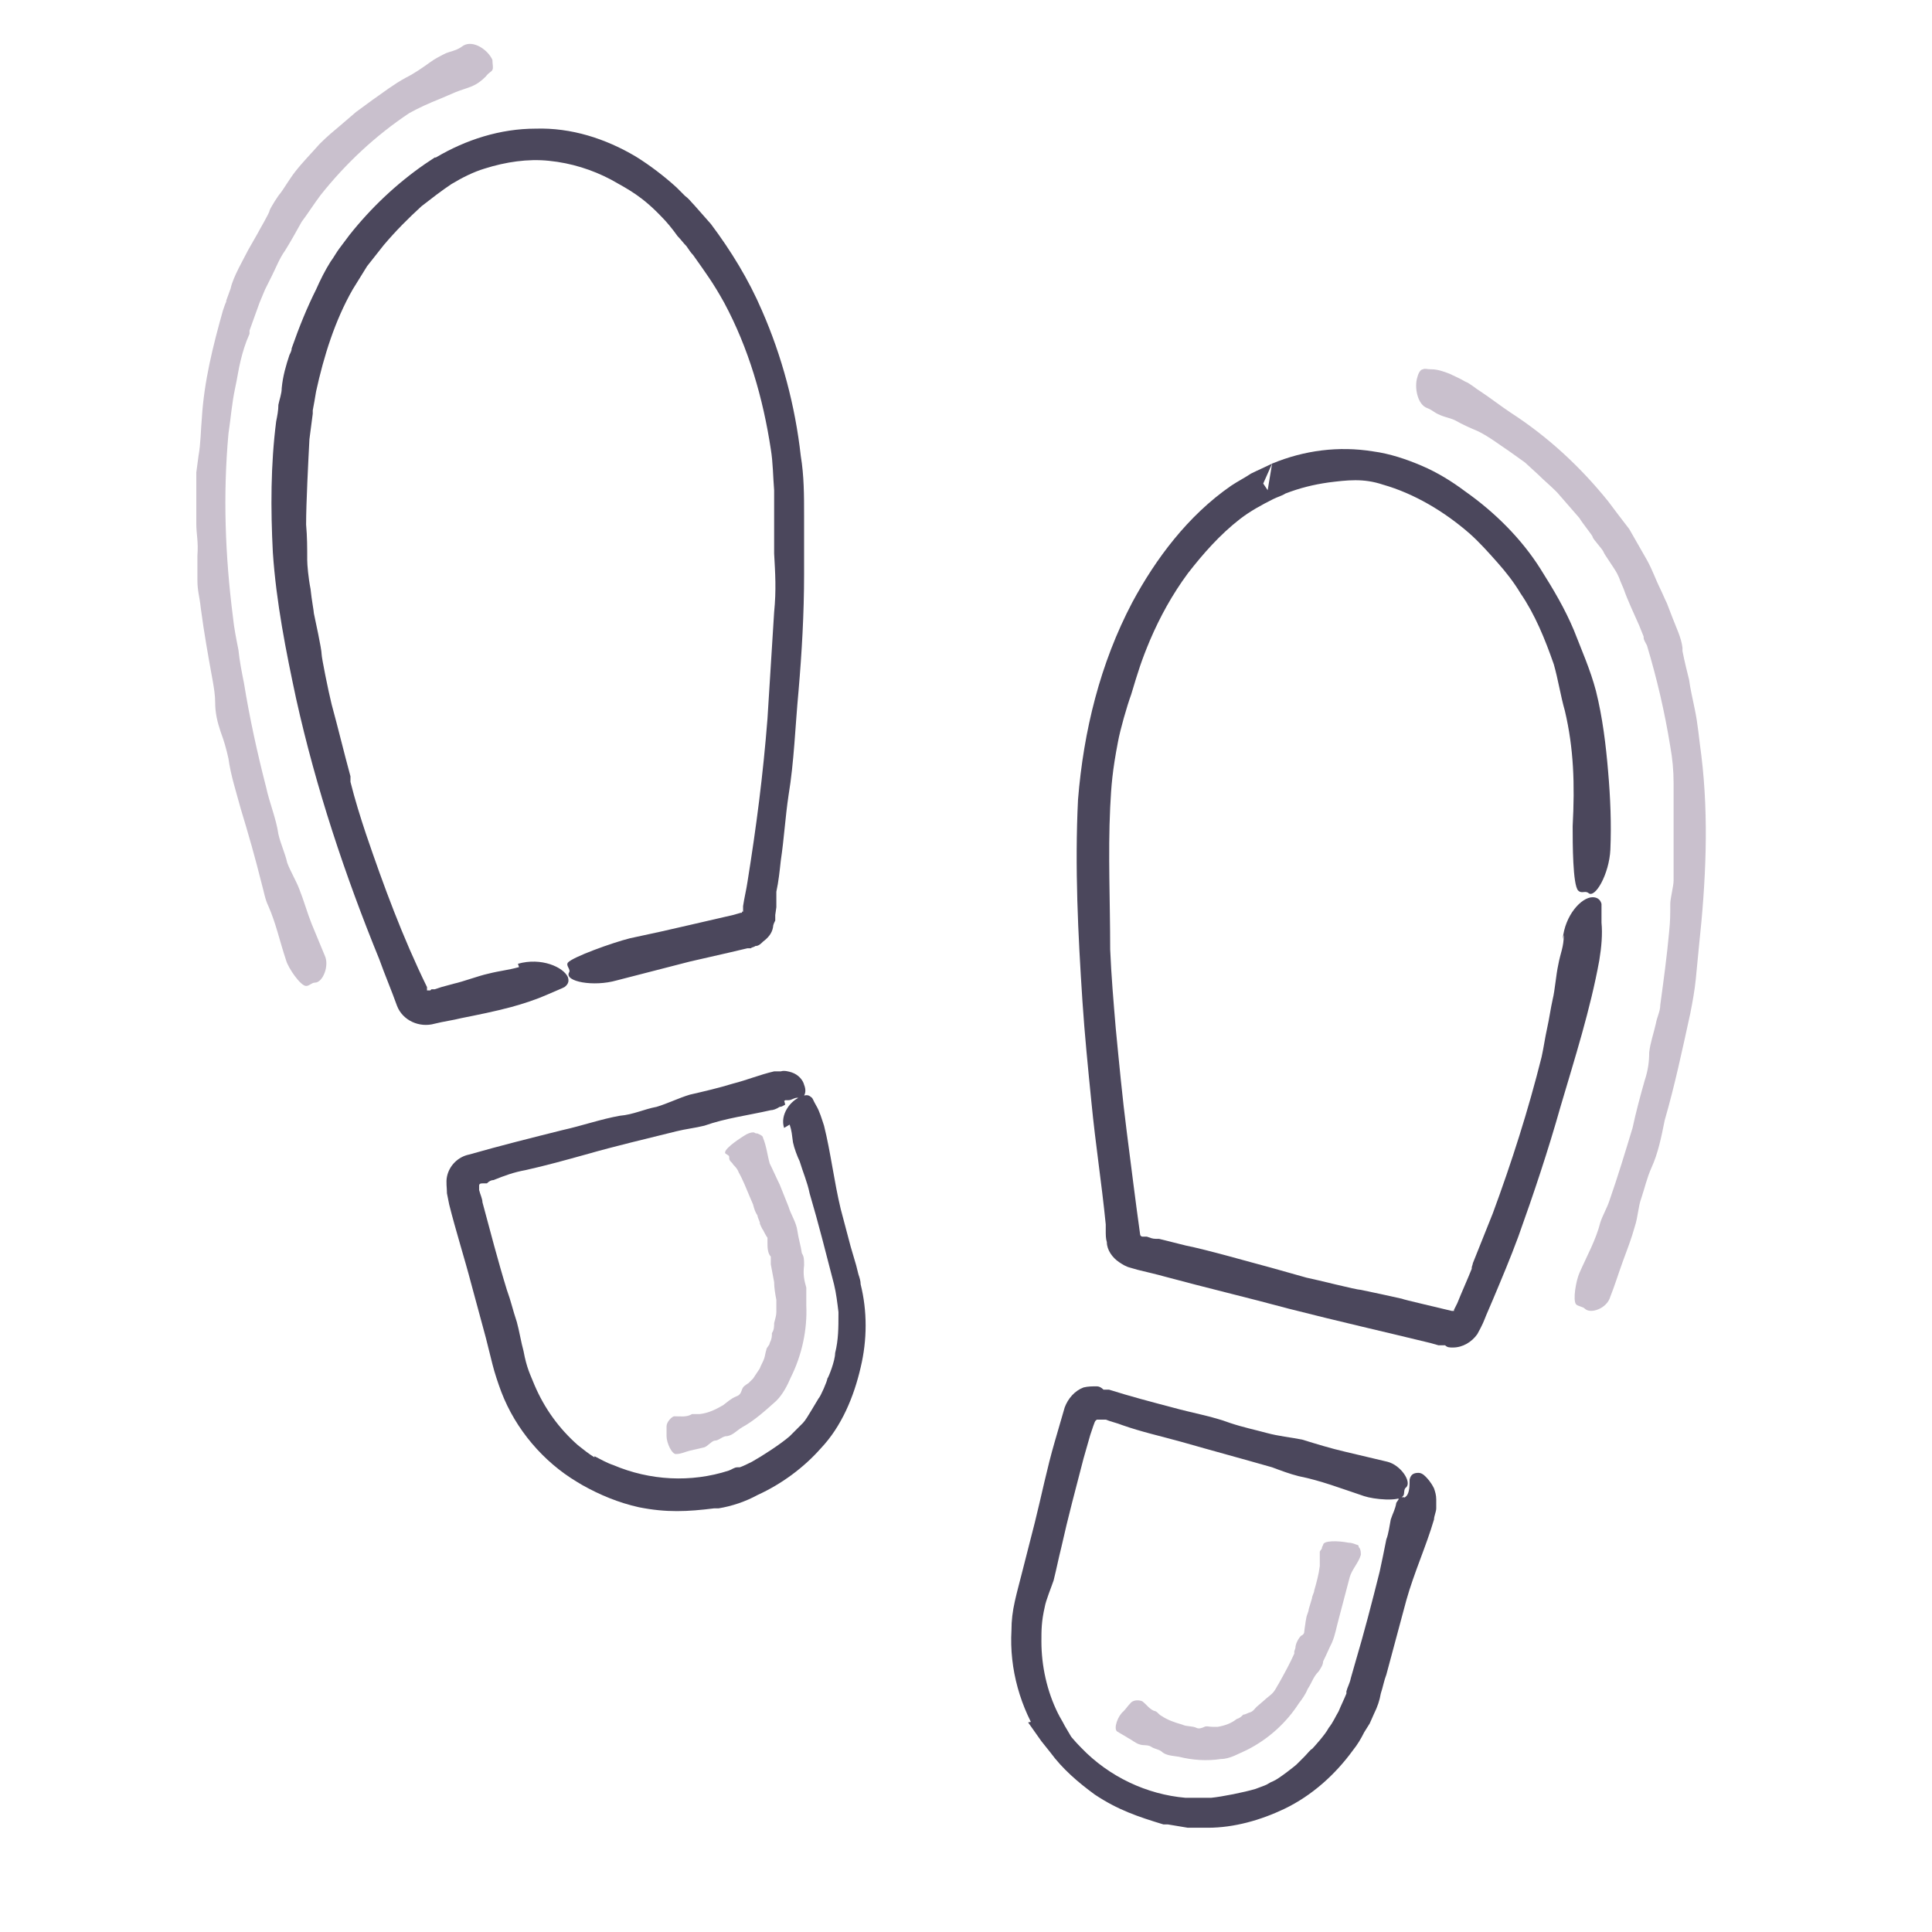 <?xml version="1.0" encoding="UTF-8"?>
<svg xmlns="http://www.w3.org/2000/svg" id="Layer_1" data-name="Layer 1" version="1.1" viewBox="0 0 174.2 174.2">
  <defs>
    <style>
      .cls-1 {
        fill: #4b475c;
      }

      .cls-1, .cls-2 {
        stroke-width: 0px;
      }

      .cls-2 {
        fill: #c9c0cd;
      }
    </style>
  </defs>
  <path class="cls-2" d="M41.5,4.3c-.5.3-.8.3-1.3.5-.4.2-1,.5-1.4.8-.7.5-1.4,1-2.2,1.4-1.1.6-2,1.3-3,2l-1.5,1.1-1.4,1.2c-.6.5-1.2,1-1.8,1.6,0,0,0,0-.1.1,0,0,0,0,0,0-.7.8-1.5,1.6-2.2,2.5-.4.5-1.2,1.8-1.3,1.9-.2.2-.9,1.3-1,1.6,0,.2-.9,1.7-1.1,2.1l-.4.7-.4.7c-.4.8-1.4,2.5-1.6,3.5h0s-.4,1.1-.4,1.1c0,0,0,0,0,.1-.1.2-.2.5-.3.8-.9,3.2-1.7,6.4-1.9,9.7-.1,1.1-.1,2.3-.3,3.4l-.2,1.5c0,.5,0,1,0,1.5,0,1,0,2.1,0,3.1,0,1,.2,1.6.1,2.9,0,.6,0,1.6,0,2.2,0,1,.2,1.5.3,2.5.3,2.3.7,4.5,1.1,6.7.1.6.2,1.2.2,1.8,0,1,.2,1.8.5,2.7.3.8.5,1.5.7,2.4.2,1.5.7,3,1.1,4.5.7,2.3,1.3,4.4,1.9,6.8.2.7.3,1.4.6,2,.7,1.6,1,3.1,1.6,4.9.2.7,1.3,2.3,1.8,2.3.3,0,.5-.3.8-.3.7,0,1.3-1.5.9-2.4-.4-1-.8-1.9-1.2-2.9-.4-1-.7-2.1-1.1-3.1-.3-.8-.8-1.6-1.1-2.4-.2-.9-.6-1.7-.8-2.6-.2-1.4-.8-2.8-1.1-4.2-.8-3.1-1.5-6.3-2-9.4-.2-1-.4-2-.5-3-.2-1-.4-2-.5-3-.7-5.5-.9-11-.4-16.5.2-1.3.3-2.7.6-4.1.2-.9.3-1.7.5-2.5.2-.8.4-1.5.8-2.4,0,0,0-.2,0-.3h0s0,0,0,0c.3-.8.6-1.7.9-2.5l.5-1.2c.2-.4.4-.8.6-1.2.4-.8.7-1.6,1.2-2.3.5-.8,1-1.7,1.5-2.6.6-.8,1.1-1.6,1.7-2.4,2.3-2.9,5-5.4,8-7.4.9-.5,1.8-.9,2.8-1.3.5-.2.9-.4,1.4-.6.5-.2.9-.3,1.4-.5.5-.2.9-.5,1.3-.9.3-.4.5-.4.6-.6.1-.2,0-.5,0-.9-.4-.9-1.7-1.8-2.6-1.3Z"></path>
  <path class="cls-2" d="M128.7,36.8c.5.2.6.4,1.1.6.4.2,1,.3,1.4.5.7.4,1.4.7,2.1,1,1,.5,1.9,1.2,2.8,1.8l1.4,1,1.2,1.1c.5.5,1.1,1,1.6,1.5,0,0,0,0,.1.1,0,0,0,0,0,0,.7.8,1.3,1.5,2,2.3.3.5,1.2,1.6,1.2,1.7,0,.2.9,1.1,1,1.4,0,.1,1,1.5,1.2,1.9.1.2.2.4.3.7l.3.7c.3.9,1,2.4,1.4,3.3h0s.4,1,.4,1c0,0,0,0,0,.1,0,.2.2.5.3.7.9,3,1.6,6,2.1,9.1.2,1.1.3,2.2.3,3.3v1.5s0,1.5,0,1.5c0,1,0,2,0,3,0,.9,0,1.6,0,2.8,0,.5-.3,1.6-.3,2.1,0,1,0,1.5-.1,2.5-.2,2.2-.5,4.4-.8,6.6,0,.6-.3,1.1-.4,1.7-.2.9-.5,1.7-.6,2.6,0,.8-.1,1.6-.4,2.5-.4,1.4-.8,2.9-1.1,4.3-.7,2.3-1.3,4.3-2.1,6.6-.2.6-.6,1.3-.8,1.9-.4,1.6-1.2,3-1.9,4.6-.3.7-.6,2.4-.3,2.8.2.2.6.2.8.4.5.5,2,0,2.3-1.1.4-1,.7-2,1.1-3.1.4-1.1.8-2.1,1.1-3.2.3-.9.3-1.8.6-2.6.3-.9.5-1.8.9-2.7.6-1.3.9-2.8,1.2-4.3.9-3.1,1.6-6.4,2.3-9.6.2-1,.4-2.1.5-3.1.1-1,.2-2.1.3-3.1.6-5.6.9-11.4.2-17.1-.2-1.4-.3-2.8-.6-4.2-.2-1-.4-1.8-.5-2.6-.2-.8-.4-1.6-.6-2.6,0,0,0-.2,0-.3h0s0,0,0,0c-.1-.9-.6-1.9-.9-2.7l-.5-1.3c-.2-.4-.4-.9-.6-1.3-.4-.8-.7-1.7-1.2-2.6-.5-.9-1.1-1.9-1.6-2.8-.7-.9-1.3-1.7-1.9-2.5-2.5-3.1-5.4-5.8-8.8-8-.9-.6-1.8-1.3-2.7-1.9-.5-.3-.9-.7-1.4-.9-.5-.3-1-.5-1.4-.7-.5-.2-1.1-.4-1.6-.4-.5,0-.6-.1-.8,0-.2,0-.4.3-.5.7-.3.9,0,2.5.9,2.8Z"></path>
  <path class="cls-2" d="M65.7,104.2c.1.1,0,.3.1.4,0,.1.3.3.3.4.2.2.4.4.5.7.4.7.7,1.5,1,2.2l.3.7s0,0,0,0h0c.1.4.2.7.4,1,0,.2.3.7.2.7,0,0,.2.5.3.6,0,0,.3.6.4.7,0,.2,0,.3,0,.5,0,.3,0,.9.3,1.2h0s0,.4,0,.4c0,0,0,0,0,0,0,0,0,.2,0,.3.1.5.2,1.1.3,1.6,0,.5.1,1.1.2,1.6,0,.4,0,.7,0,1.1,0,.3-.1.6-.2,1,0,.3,0,.6-.2.9,0,.3,0,.5-.2.9,0,.2-.3.4-.3.6-.1.3-.1.5-.2.8-.1.3-.3.6-.4.9-.2.3-.4.6-.6.9-.1.1-.3.3-.4.4-.3.2-.5.3-.6.6-.1.3-.2.5-.5.6-.5.2-.8.5-1.2.8-.7.4-1.3.7-2.1.8-.2,0-.5,0-.7,0-.5.3-1,.2-1.6.2-.2,0-.7.5-.7.9,0,.3,0,.6,0,.9,0,.6.5,1.7.9,1.6.4,0,.8-.2,1.2-.3.4-.1.9-.2,1.3-.3.3-.1.6-.5.9-.6.4,0,.6-.3,1-.4.6,0,1-.5,1.5-.8,1.1-.6,2.1-1.5,3.1-2.4.6-.6,1-1.4,1.3-2.1,1-2,1.5-4.3,1.4-6.5v-1.6c-.2-.7-.3-1.2-.2-2h0c0-.1,0-.1,0-.1h0c0-.4,0-.7-.2-1-.1-.7-.3-1.3-.4-2-.1-.8-.6-1.5-.8-2.2l-.8-2c-.3-.6-.6-1.3-.9-1.9-.2-.7-.3-1.6-.6-2.3,0-.2-.3-.3-.5-.4-.3,0-.2-.1-.4-.1-.2,0-.5.1-.8.3-.8.5-1.9,1.3-1.7,1.6Z"></path>
  <path class="cls-2" d="M119.2,139.5c0,.2-.1.2-.2.4,0,.1,0,.4,0,.5,0,.3,0,.6,0,.8-.1.8-.3,1.5-.5,2.2,0,.2-.2.5-.2.7,0,0,0,0,0,0h0c-.1.3-.2.7-.3,1,0,.2-.2.6-.2.7,0,0-.1.5-.1.6,0,0-.1.6-.1.7,0,.2-.1.3-.3.4-.2.2-.5.7-.5,1.1h0s-.1.3-.1.3c0,0,0,0,0,0,0,0,0,.1,0,.2-.4.9-.9,1.8-1.4,2.7-.2.3-.3.6-.6.9-.2.2-.5.4-.7.6l-.7.6c-.2.2-.3.4-.6.5-.1,0-.4.2-.6.2-.2.2-.3.3-.6.4-.5.4-1.1.6-1.7.7-.2,0-.3,0-.5,0-.3,0-.5-.1-.7,0-.2.1-.5.2-.7.1-.4-.2-.9-.1-1.3-.3-.7-.2-1.3-.4-1.9-.8-.2-.1-.3-.3-.5-.4-.5-.1-.8-.6-1.2-.9-.2-.1-.8-.2-1.1.2-.2.2-.4.5-.6.7-.5.4-.9,1.5-.6,1.8.3.2.7.4,1,.6.4.2.7.5,1.1.6.3.1.7,0,1,.2.3.2.6.2.9.4.4.4,1,.4,1.6.5,1.2.3,2.5.4,3.8.2.8,0,1.6-.5,2.3-.8,2-1,3.6-2.5,4.7-4.2.3-.4.6-.8.8-1.3.4-.6.5-1.1,1-1.6h0c0,0,0,0,0,0h0c.2-.3.4-.6.4-.9.3-.6.5-1.1.8-1.7.3-.7.4-1.4.6-2.1l.5-1.9.5-1.9c.2-.7.8-1.3,1-2,0-.2,0-.4-.1-.6-.2-.2,0-.2-.2-.3-.1,0-.4-.2-.8-.2-1-.2-2.3-.2-2.3.2Z"></path>
  <g>
    <path class="cls-1" d="M46.8,87.2c-1.1.3-1.6.3-2.8.6-.9.2-2.2.7-3.1.9l-1.1.3-.6.2h-.3c0,0-.1.1-.1.1h0c0,0-.2,0-.3,0h0s0,0,0,0v-.3c-2.2-4.5-3.9-9.1-5.5-13.8-.5-1.5-1-3.1-1.4-4.7,0-.1,0-.3,0-.4,0,0,0,0,0-.1-.6-2.2-1.1-4.3-1.7-6.5-.3-1.2-.9-4.2-.9-4.5,0-.5-.6-3.2-.7-3.7,0-.2-.2-1.2-.3-2.2-.2-1-.3-2.2-.3-2.6,0-1.1,0-2.1-.1-3.2,0-1.9.2-5.8.3-7.7h0s.3-2.3.3-2.3c0-.1,0-.2,0-.3.1-.5.2-1.1.3-1.7.7-3.2,1.7-6.4,3.3-9.2l1.3-2.1,1.5-1.9c1.1-1.3,2.2-2.4,3.4-3.5.9-.7,1.8-1.4,2.7-2l-.6-2.4v1.3s0,0,0,0l.6,1.1c1-.6,2-1.1,3-1.4,1.9-.6,3.9-.9,5.8-.7,2,.2,3.9.8,5.6,1.7,1.6.9,2.8,1.5,4.6,3.4.4.4.9,1,1.4,1.7.3.3.5.6.8.9.2.3.4.6.6.8,1.2,1.7,1.8,2.5,2.8,4.3,2.2,4.1,3.5,8.6,4.2,13.2.2,1.2.2,2.5.3,3.7,0,2,0,3.8,0,5.7.1,1.8.2,3.3,0,5.3-.2,3.2-.4,6.4-.6,9.6-.4,5.1-1,9.7-1.8,14.7-.1.7-.3,1.5-.4,2.2v.5c-.1,0-.1,0-.1,0,0,0,0,0,0,.1,0,0,0,0-.1,0l-.7.2c-.4.1-.9.2-1.3.3-.9.2-1.7.4-2.6.6-1.7.4-3.5.8-5.4,1.2-1.6.4-5.2,1.7-5.6,2.2-.2.3.3.6.1.9-.4.8,2.2,1.3,4.3.7l6.6-1.7,3.5-.8,1.7-.4h.3c.1-.1.3-.1.4-.2.3,0,.5-.2.7-.4.4-.3.8-.7.9-1.3,0-.2.1-.4.2-.6v-.5c0,0,.1-.7.1-.7v-1.4c.2-.9.3-1.9.4-2.8.3-2,.4-3.9.7-5.9.5-3,.6-6.2.9-9.4.3-3.5.5-7,.5-10.5,0-1.8,0-3.5,0-5.3,0-1.8,0-3.6-.3-5.4-.5-4.5-1.7-9-3.5-13.1-1.2-2.8-2.8-5.4-4.6-7.8l-1.5-1.7c-.3-.3-.5-.6-.8-.8l-.8-.8c-1.1-1-2.4-2-3.7-2.8-2.7-1.6-5.8-2.6-9-2.5-3.2,0-6.3,1-9,2.6h.2c0,0-.2,0-.3,0l.7,2.4-.7-2.4c-.3.2-.6.4-.9.6-2.6,1.8-4.9,4-6.8,6.4-.3.4-.6.8-.9,1.2-.3.4-.5.8-.8,1.2-.5.8-.9,1.6-1.3,2.5-.8,1.6-1.5,3.3-2.2,5.3,0,.2-.1.4-.2.6h0s0,0,0,0c-.3.9-.6,1.9-.7,3,0,.5-.2,1-.3,1.5,0,.5-.1,1-.2,1.5-.5,3.9-.5,7.9-.3,11.8.3,4.5,1.2,9,2.1,13.2,1.8,8.1,4.4,15.9,7.5,23.5.5,1.4,1.1,2.8,1.6,4.2.5,1.3,2,2,3.4,1.6.8-.2,1.6-.3,2.4-.5,1.5-.3,3-.6,4.5-1,1.1-.3,2.3-.7,3.2-1.1.9-.4,1.2-.5,1.6-.7.4-.3.4-.6.3-.9-.4-.9-2.4-1.8-4.5-1.2Z"></path>
    <path class="cls-1" d="M71.2,101.4c.2.6.2.9.3,1.6.1.5.4,1.3.6,1.7.3,1,.7,1.9.9,2.9.8,2.7,1.5,5.5,2.2,8.2.2.8.3,1.7.4,2.5,0,0,0,.1,0,.2,0,0,0,0,0,0,0,1.2,0,2.3-.3,3.5,0,.7-.6,2.2-.7,2.3,0,.2-.6,1.6-.8,1.8,0,0-.3.5-.6,1-.3.5-.6,1-.8,1.2-.4.4-.8.8-1.2,1.2-.8.7-2.5,1.8-3.4,2.3h0c-.4.2-.8.4-1.1.5,0,0,0,0-.2,0-.3,0-.5.2-.8.3-3.4,1.1-7.1.9-10.4-.5-.6-.2-1.1-.5-1.7-.8v2.2s0,0,0,0l1.7-1.1-1.7-1c-.5-.3-1-.7-1.5-1.1-1.7-1.5-3-3.3-3.9-5.4-.4-1-.7-1.5-1-3.1-.2-.7-.4-1.9-.6-2.6-.4-1.2-.5-1.8-.9-2.9-.8-2.6-1.5-5.3-2.2-7.9,0-.3-.2-.7-.3-1.1v-.3c0,0,0,0,0,0,0,0,0,0,0-.1,0-.2.2-.2.3-.2h.4c.2-.2.4-.3.6-.3,1-.4,1.8-.7,2.9-.9,1.8-.4,3.6-.9,5.4-1.4,2.8-.8,5.4-1.4,8.2-2.1.8-.2,1.7-.3,2.5-.5,2-.7,3.8-.9,6-1.4.2,0,.5-.1.8-.3.2,0,.3-.1.5-.2h0s0,0,0,0h0s0,0,0,0h0c-.2-.7,0-.2,0-.4h0s0,0,0,0h0s0,0,0,0h0s0,0,0,0c0,0,.2,0,.3,0,.3,0,.6-.3.9-.2.2,0,.4,0,.5-.2.1-.2.2-.5,0-1-.1-.4-.5-.9-1.1-1.1-.3-.1-.7-.2-1-.1h-.3s-.1,0-.1,0c0,0-.2,0-.2,0-1.3.3-2.5.8-3.7,1.1-1.3.4-2.6.7-3.9,1-1,.3-2,.8-3,1.1-1.1.2-2.1.7-3.3.8-1.7.3-3.4.9-5.2,1.3-2.8.7-5.6,1.4-8.4,2.2-1,.2-1.8,1-2,2-.1.5,0,1,0,1.5l.2,1c.6,2.4,1.4,4.9,2,7.2l1.3,4.8.6,2.4c.2.8.5,1.7.8,2.5,1.3,3.4,3.8,6.3,6.8,8.1v-2.2s0,0,0,0v2.2s.5.3.5.3c1.6.9,3.3,1.6,5.1,2,2.5.5,4.4.4,6.8.1.1,0,.2,0,.4,0h0s0,0,0,0c1.2-.2,2.4-.6,3.5-1.2,2.2-1,4.2-2.5,5.7-4.2,1.9-2,3-4.7,3.6-7.3.6-2.5.6-5.1,0-7.5,0-.3-.1-.6-.2-.9l-.2-.8-.5-1.7-.9-3.4c-.6-2.5-.9-5.1-1.5-7.5-.2-.6-.4-1.3-.7-1.8-.3-.5-.3-.7-.5-.8-.2-.2-.5-.2-.9,0-.9.3-1.9,1.6-1.5,2.8Z"></path>
    <path class="cls-1" d="M141,84.3c0,1.1-.3,1.6-.5,2.7-.2.9-.3,2.3-.5,3.1-.2.9-.3,1.7-.5,2.6-.2.9-.3,1.7-.5,2.6-1.2,4.8-2.7,9.5-4.4,14.1-.6,1.5-1.2,3-1.8,4.5,0,.1-.1.3-.1.4,0,0,0,0,0,.1-.4,1-.9,2.1-1.3,3.1l-.3.6s0,0,0,.1c0,0-.2,0-.2,0-1.2-.3-4.3-1-4.5-1.1-.4-.1-3.2-.7-3.7-.8-.4,0-3.9-.9-4.9-1.1-1.1-.3-2.1-.6-3.2-.9-1.9-.5-5.7-1.6-7.7-2h0s-2.4-.6-2.4-.6c-.1,0-.2,0-.3,0-.3,0-.5-.1-.8-.2-.1,0-.3,0-.4,0h0c-.1,0-.2-.1-.2-.2l-.3-2.2-.3-2.3-.6-4.7c-.4-3.1-.7-6.3-1-9.4-.2-2.4-.4-4.7-.5-7.1,0-4.3-.2-8.6,0-12.8.1-2,.2-3.3.7-5.9.2-1.1.8-3.2,1.2-4.3.6-2,.9-3,1.7-4.9.9-2.1,2-4.1,3.4-6,1.4-1.8,2.9-3.5,4.7-4.9.9-.7,2-1.3,3-1.8.4-.2.8-.3,1.1-.5l1.5-.7-.7-1.1-.4-.6-.4,2.4c1.3-.5,2.5-.8,3.9-1,.8-.1,1.6-.2,2.4-.2.8,0,1.6.1,2.5.4,2.8.8,5.5,2.4,7.8,4.4.9.8,1.7,1.7,2.5,2.6.8.9,1.5,1.8,2.1,2.8,1.3,1.9,2.2,4.1,3,6.4.4,1.4.6,2.8,1,4.2.8,3.4.9,6.6.7,10.4,0,1.5,0,5.3.5,5.8.3.3.6,0,.9.2.6.6,1.9-1.7,2-3.9.1-2.3,0-4.7-.2-7-.2-2.4-.5-4.9-1.1-7.3-.5-1.9-1.3-3.7-2-5.5-.8-1.9-1.8-3.6-3-5.5-1.7-2.7-4.1-5.1-6.8-7-1.2-.9-2.5-1.7-3.9-2.3-1.4-.6-2.9-1.1-4.4-1.3-3.1-.5-6.2-.1-9.1,1.1l-.4,2.4-.4-.6.8-1.8c-.6.3-1.3.6-1.9.9-.6.4-1.2.7-1.8,1.1-3.9,2.7-6.8,6.6-8.9,10.5-2.9,5.5-4.4,11.6-4.9,17.8-.3,6.1,0,12.1.4,18.2.2,3,.5,6,.8,9,.4,4.1.9,7.1,1.3,11.1,0,.2,0,.4,0,.6h0s0,0,0,0c0,.3,0,.7.1,1,0,.7.5,1.4,1.1,1.8.3.2.6.4,1,.5l.7.2c.8.2,1.7.4,2.4.6,3.7,1,7.5,1.9,11.2,2.9,4.3,1.1,8.7,2.1,12.8,3.1l.7.2h.6c.2.2.4.2.7.2.9,0,1.7-.5,2.2-1.2.5-.9.6-1.2.8-1.7l.6-1.4c.8-1.9,1.6-3.8,2.3-5.7,1.4-3.9,2.7-7.8,3.8-11.7,1.3-4.4,2.7-8.8,3.5-13.2.2-1.2.3-2.4.2-3.4,0-1,0-1.4,0-1.7-.1-.4-.4-.6-.8-.6-1,0-2.5,1.6-2.7,3.8Z"></path>
    <path class="cls-1" d="M125.9,135.5c-.1.6-.3.9-.5,1.5-.1.5-.2,1.3-.4,1.8-.2,1-.4,2-.6,2.9-.7,2.8-1.4,5.5-2.2,8.2l-.4,1.4c-.1.5-.3.8-.4,1.2,0,0,0,.1,0,.2,0,0,0,0,0,0-.2.5-.5,1.1-.7,1.6-.3.5-.5,1-.9,1.5-.3.6-1.4,1.8-1.5,1.9-.1,0-.4.4-.7.7-.3.3-.6.6-.7.7-.1.1-1.6,1.3-2.1,1.5-.3.1-.5.3-.8.4l-.8.3c-1,.3-3,.7-4,.8h0c-.4,0-.8,0-1.2,0,0,0-.1,0-.2,0-.3,0-.6,0-.9,0-3.5-.3-6.9-1.9-9.4-4.5-.6-.6-1.1-1.2-1.6-1.9l-.9,1.9h0s2-.3,2-.3l-1-1.7c-.2-.4-.4-.7-.6-1.1-1-2-1.5-4.3-1.5-6.5,0-1,0-1.8.3-3.1.1-.6.6-1.8.8-2.4.3-1.2.4-1.8.7-3,.6-2.7,1.3-5.3,2-8,.2-.7.4-1.4.6-2.1.5-1.5.4-1.2.6-1.4,0,0,.1,0,.2,0h0s.1,0,.2,0h.4c.5.2,1,.3,1.5.5,1.7.6,3.5,1,5.3,1.5,2.8.8,5.4,1.5,8.2,2.3.8.3,1.6.6,2.4.8,2,.4,3.8,1.1,5.9,1.8.9.3,3.1.5,3.5,0,.2-.2,0-.6.3-.8.5-.5-.5-2-1.7-2.3-1.3-.3-2.5-.6-3.8-.9-1.3-.3-2.6-.7-3.9-1.1-1-.2-2.1-.3-3.2-.6-1.1-.3-2.1-.5-3.3-.9-1.6-.6-3.4-.9-5.2-1.4-1.9-.5-3.8-1-5.7-1.6h-.5c-.2-.2-.4-.3-.6-.3-.4,0-.8,0-1.2.1-.8.3-1.4,1-1.7,1.8-.3,1-.6,2.1-.9,3.1-.7,2.4-1.2,4.9-1.8,7.3l-1.2,4.7c-.2.8-.4,1.5-.6,2.4-.2.9-.3,1.7-.3,2.6-.2,3.5.8,7,2.7,9.9l1-2h0s-2.2.4-2.2.4l1.2,1.7.8,1c1.1,1.5,2.5,2.7,4,3.8,2.1,1.4,3.9,2,6.2,2.7.1,0,.2,0,.4,0h0s0,0,0,0c.6.1,1.2.2,1.8.3.6,0,1.3,0,1.8,0,2.4,0,4.8-.7,6.9-1.7,2.5-1.2,4.6-3.1,6.2-5.3.4-.5.7-1,1-1.6l.5-.8.4-.9c.3-.6.5-1.2.6-1.8.2-.6.3-1.2.5-1.7l1.8-6.7c.7-2.5,1.8-4.9,2.5-7.3,0-.3.2-.7.2-1h0c0-.1,0-.3,0-.3,0-.2,0-.4,0-.5,0-.4-.1-.7-.2-1-.3-.6-.6-.9-.8-1.1-.2-.2-.4-.3-.6-.3-.5,0-.7.2-.8.6,0,.5,0,1.2-.3,1.5-.2.2-.2.1-.2.1,0,0,0,0,0,0h-.5c0-.1,0,0,0,0,0,0,0,.1,0,.2Z"></path>
  </g>
</svg>
